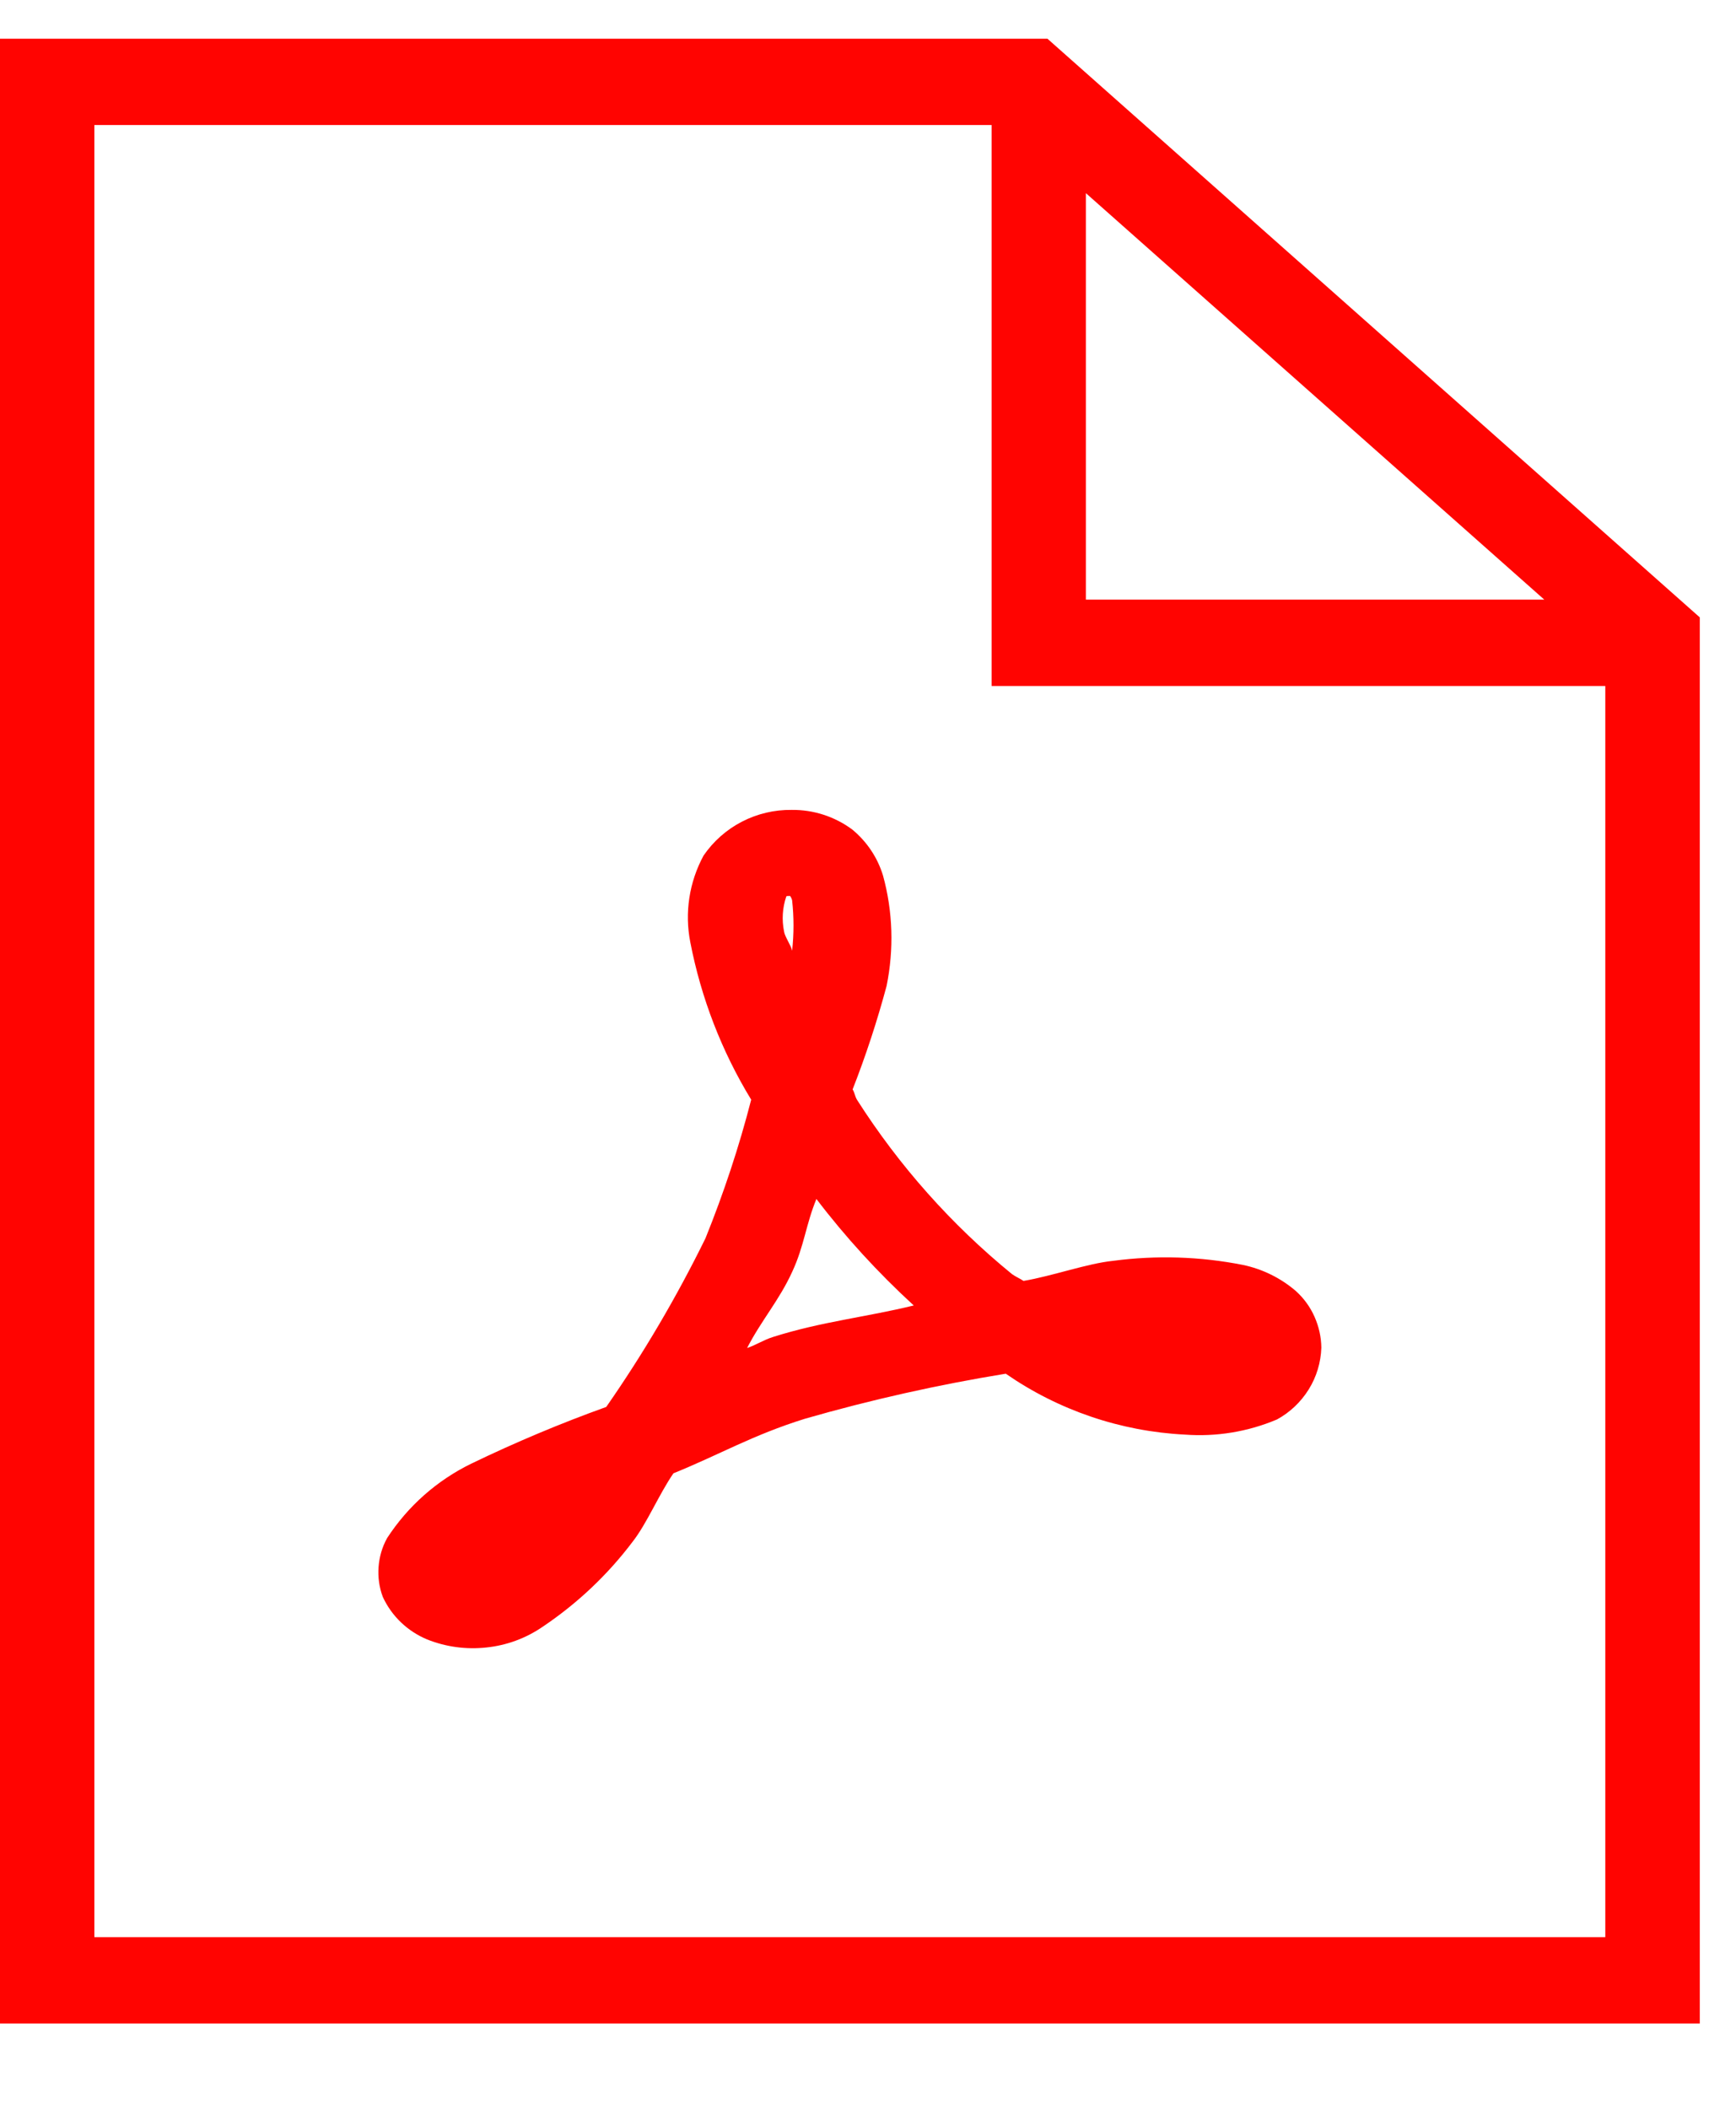 <svg width="14" height="17" viewBox="0 0 14 17" fill="none" xmlns="http://www.w3.org/2000/svg">
<path d="M0 0.312V16.312H13.708V4.977L8.447 0.312H0ZM0.761 1.008H7.997V5.53H12.946V15.616H0.761V1.008ZM8.757 1.557L12.454 4.834H8.757V1.557ZM6.385 6.529C6.245 6.527 6.107 6.56 5.983 6.624C5.859 6.688 5.753 6.782 5.674 6.897C5.558 7.111 5.52 7.358 5.567 7.596C5.654 8.045 5.82 8.475 6.058 8.865C5.96 9.246 5.836 9.619 5.689 9.983C5.457 10.455 5.19 10.91 4.889 11.342C4.519 11.475 4.155 11.628 3.801 11.799C3.524 11.934 3.29 12.141 3.122 12.399C3.082 12.471 3.059 12.55 3.053 12.632C3.047 12.714 3.058 12.796 3.087 12.873C3.158 13.028 3.286 13.15 3.444 13.216C3.596 13.277 3.761 13.299 3.924 13.281C4.087 13.264 4.243 13.206 4.378 13.113C4.656 12.926 4.901 12.695 5.103 12.427C5.217 12.281 5.314 12.047 5.431 11.877C5.804 11.726 6.068 11.569 6.492 11.437C7.024 11.284 7.565 11.163 8.111 11.074C8.537 11.369 9.037 11.539 9.555 11.565C9.809 11.584 10.064 11.542 10.298 11.443C10.403 11.386 10.491 11.302 10.554 11.201C10.617 11.1 10.652 10.984 10.656 10.864C10.655 10.778 10.636 10.694 10.601 10.615C10.566 10.536 10.515 10.466 10.451 10.408C10.329 10.303 10.181 10.23 10.023 10.197C9.679 10.129 9.326 10.118 8.978 10.164C8.769 10.185 8.487 10.287 8.254 10.326C8.223 10.305 8.193 10.294 8.161 10.271C7.672 9.872 7.251 9.398 6.912 8.867C6.893 8.836 6.895 8.814 6.876 8.782C6.983 8.509 7.074 8.231 7.15 7.948C7.21 7.653 7.201 7.348 7.121 7.058C7.077 6.913 6.991 6.785 6.874 6.688C6.733 6.583 6.561 6.527 6.385 6.529ZM6.354 7.223H6.372C6.379 7.233 6.385 7.245 6.388 7.258C6.403 7.393 6.403 7.529 6.388 7.664C6.38 7.622 6.328 7.549 6.323 7.509C6.304 7.415 6.31 7.318 6.341 7.227C6.343 7.225 6.345 7.224 6.347 7.223C6.349 7.223 6.352 7.223 6.354 7.224V7.223ZM6.582 9.663C6.818 9.973 7.082 10.261 7.369 10.524C6.98 10.619 6.63 10.653 6.237 10.777C6.154 10.803 6.106 10.839 6.025 10.867C6.139 10.645 6.285 10.481 6.389 10.252C6.486 10.044 6.499 9.87 6.585 9.663H6.582Z" fill="#FF0401"/>
</svg>
